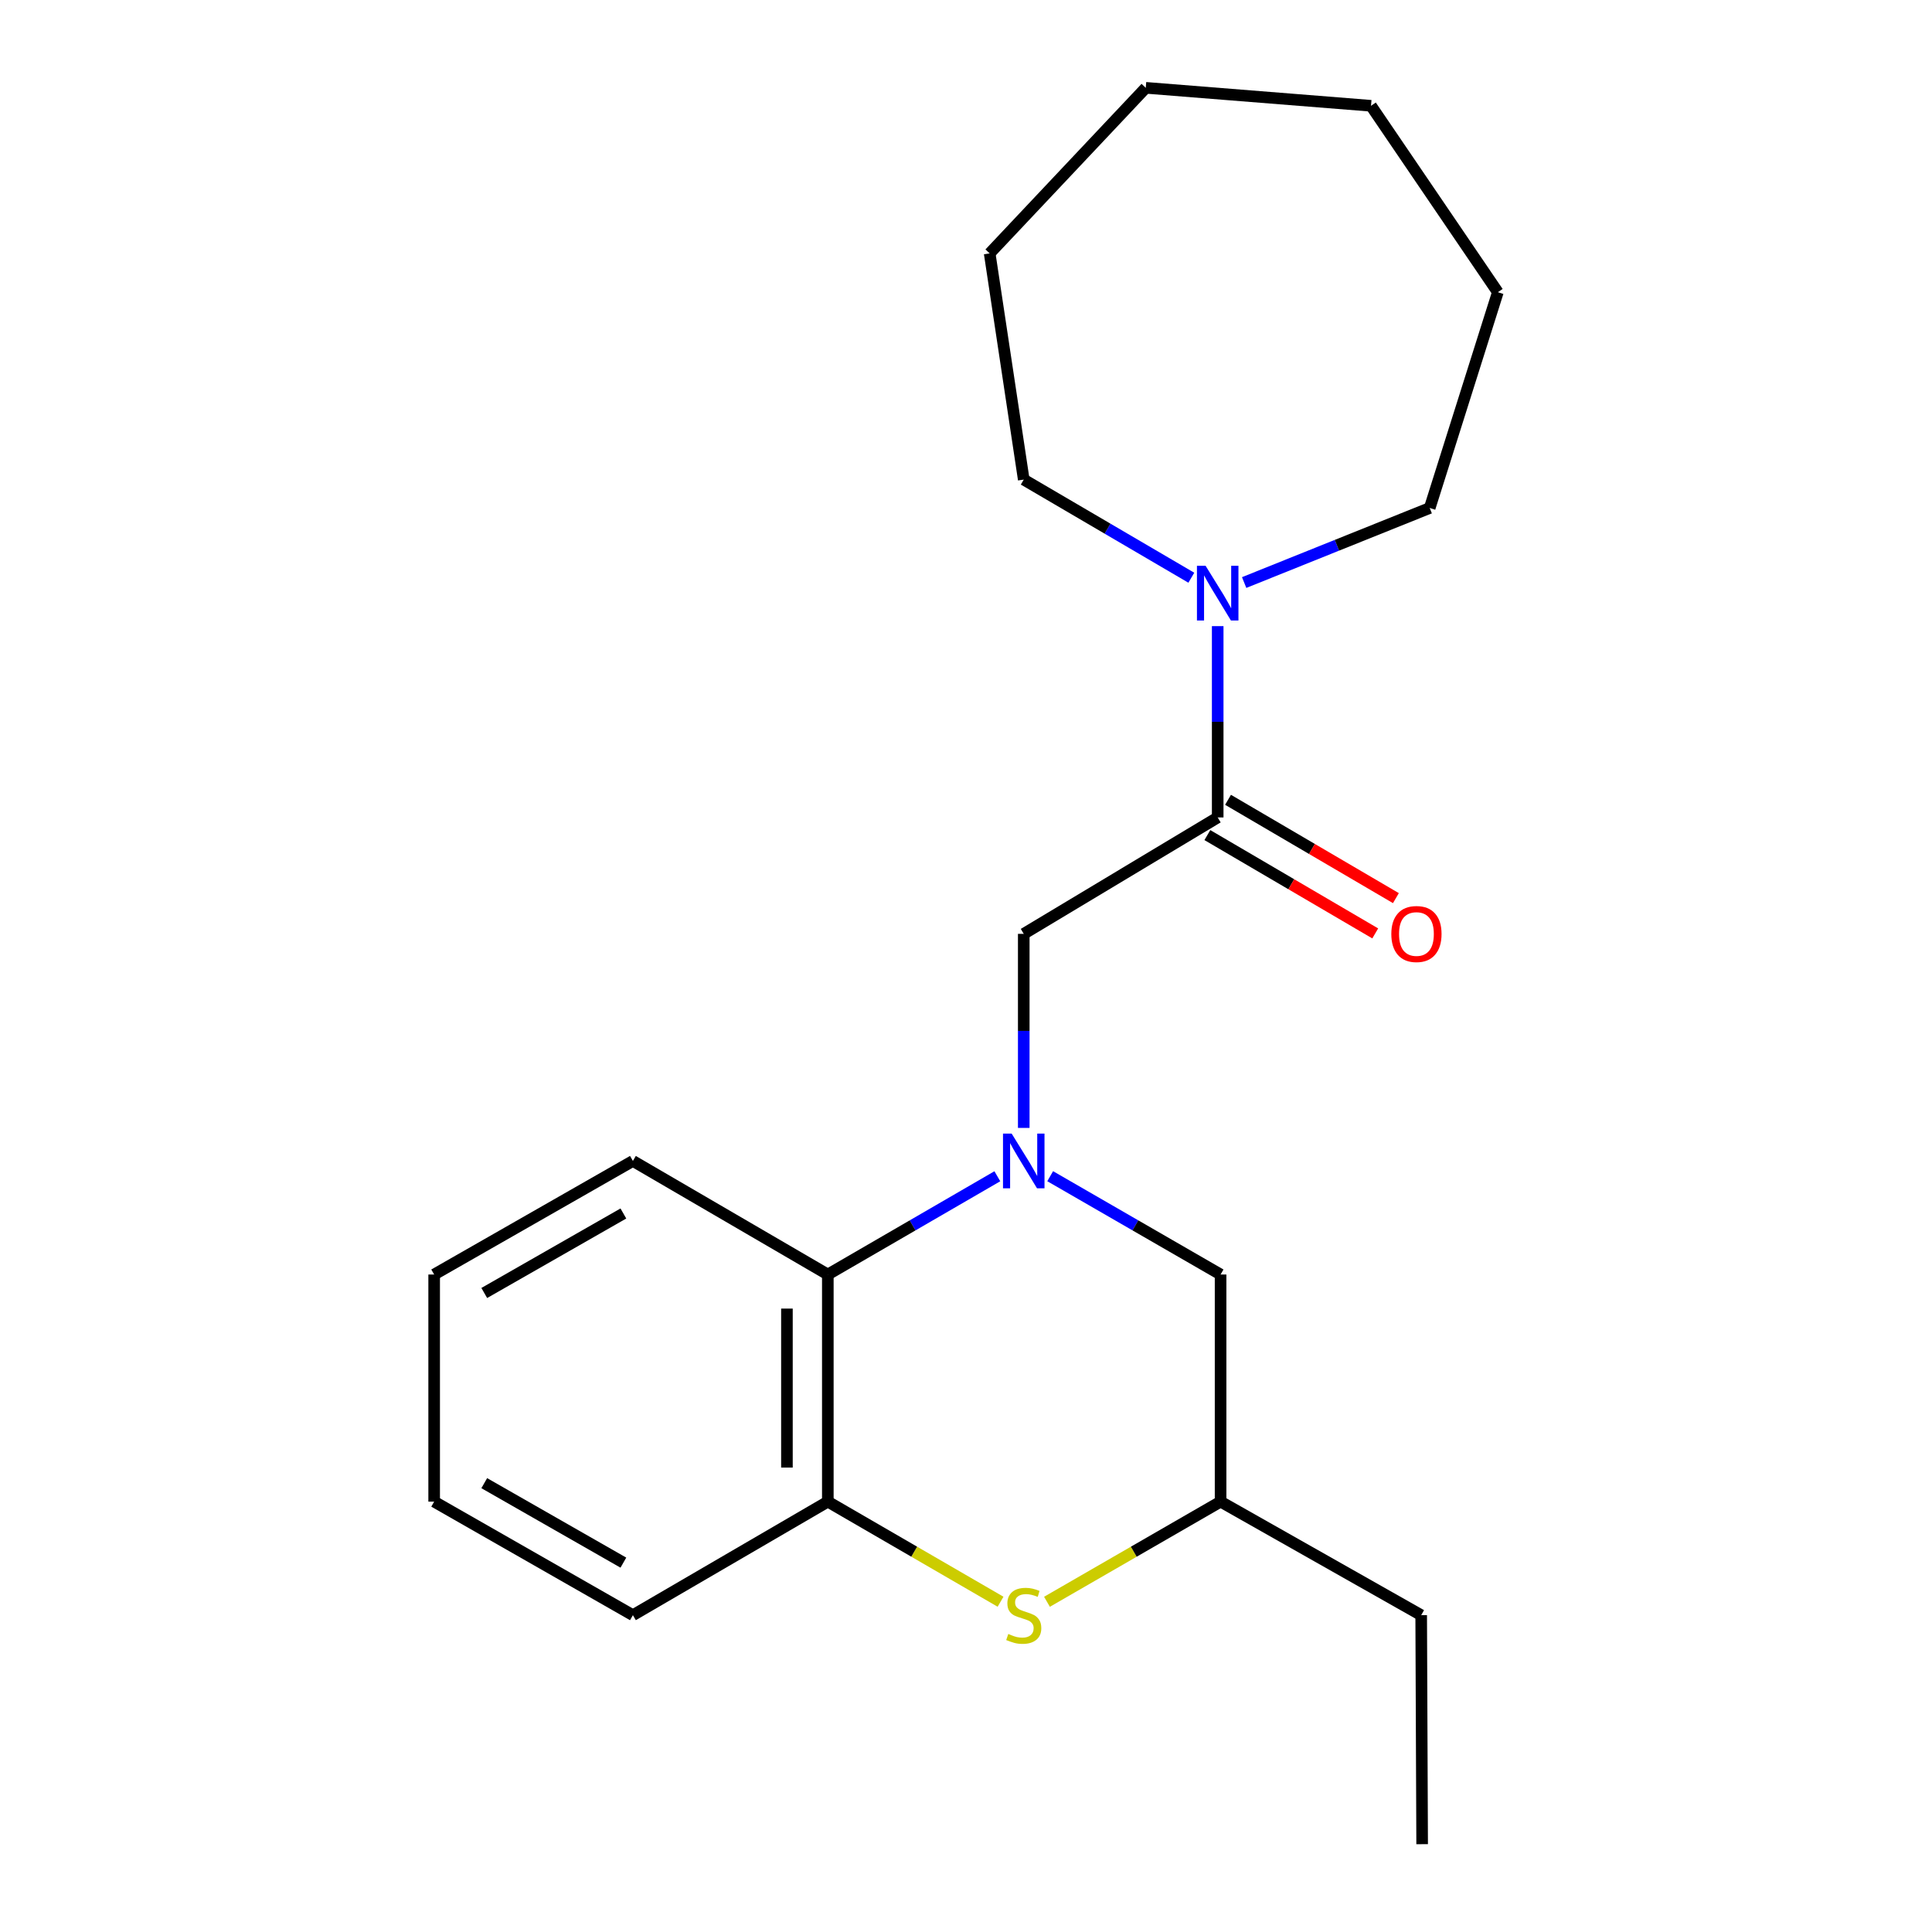 <?xml version='1.0' encoding='iso-8859-1'?>
<svg version='1.1' baseProfile='full'
              xmlns='http://www.w3.org/2000/svg'
                      xmlns:rdkit='http://www.rdkit.org/xml'
                      xmlns:xlink='http://www.w3.org/1999/xlink'
                  xml:space='preserve'
width='1000px' height='1000px' viewBox='0 0 1000 1000'>
<!-- END OF HEADER -->
<rect style='opacity:1.0;fill:#FFFFFF;stroke:none' width='1000' height='1000' x='0' y='0'> </rect>
<path class='bond-2' d='M 516.221,608.828 L 472.351,634.258' style='fill:none;fill-rule:evenodd;stroke:#0000FF;stroke-width:6px;stroke-linecap:butt;stroke-linejoin:miter;stroke-opacity:1' />
<path class='bond-2' d='M 472.351,634.258 L 428.482,659.688' style='fill:none;fill-rule:evenodd;stroke:#000000;stroke-width:6px;stroke-linecap:butt;stroke-linejoin:miter;stroke-opacity:1' />
<path class='bond-3' d='M 529.891,583.806 L 529.891,533.583' style='fill:none;fill-rule:evenodd;stroke:#0000FF;stroke-width:6px;stroke-linecap:butt;stroke-linejoin:miter;stroke-opacity:1' />
<path class='bond-3' d='M 529.891,533.583 L 529.891,483.361' style='fill:none;fill-rule:evenodd;stroke:#000000;stroke-width:6px;stroke-linecap:butt;stroke-linejoin:miter;stroke-opacity:1' />
<path class='bond-6' d='M 543.572,608.798 L 587.672,634.243' style='fill:none;fill-rule:evenodd;stroke:#0000FF;stroke-width:6px;stroke-linecap:butt;stroke-linejoin:miter;stroke-opacity:1' />
<path class='bond-6' d='M 587.672,634.243 L 631.772,659.688' style='fill:none;fill-rule:evenodd;stroke:#000000;stroke-width:6px;stroke-linecap:butt;stroke-linejoin:miter;stroke-opacity:1' />
<path class='bond-0' d='M 630.278,423.108 L 529.891,483.361' style='fill:none;fill-rule:evenodd;stroke:#000000;stroke-width:6px;stroke-linecap:butt;stroke-linejoin:miter;stroke-opacity:1' />
<path class='bond-4' d='M 630.278,423.108 L 630.278,373.596' style='fill:none;fill-rule:evenodd;stroke:#000000;stroke-width:6px;stroke-linecap:butt;stroke-linejoin:miter;stroke-opacity:1' />
<path class='bond-4' d='M 630.278,373.596 L 630.278,324.085' style='fill:none;fill-rule:evenodd;stroke:#0000FF;stroke-width:6px;stroke-linecap:butt;stroke-linejoin:miter;stroke-opacity:1' />
<path class='bond-8' d='M 624.929,432.24 L 668.373,457.686' style='fill:none;fill-rule:evenodd;stroke:#000000;stroke-width:6px;stroke-linecap:butt;stroke-linejoin:miter;stroke-opacity:1' />
<path class='bond-8' d='M 668.373,457.686 L 711.817,483.133' style='fill:none;fill-rule:evenodd;stroke:#FF0000;stroke-width:6px;stroke-linecap:butt;stroke-linejoin:miter;stroke-opacity:1' />
<path class='bond-8' d='M 635.627,413.976 L 679.071,439.422' style='fill:none;fill-rule:evenodd;stroke:#000000;stroke-width:6px;stroke-linecap:butt;stroke-linejoin:miter;stroke-opacity:1' />
<path class='bond-8' d='M 679.071,439.422 L 722.515,464.869' style='fill:none;fill-rule:evenodd;stroke:#FF0000;stroke-width:6px;stroke-linecap:butt;stroke-linejoin:miter;stroke-opacity:1' />
<path class='bond-1' d='M 541.912,829.08 L 586.842,803.161' style='fill:none;fill-rule:evenodd;stroke:#CCCC00;stroke-width:6px;stroke-linecap:butt;stroke-linejoin:miter;stroke-opacity:1' />
<path class='bond-1' d='M 586.842,803.161 L 631.772,777.243' style='fill:none;fill-rule:evenodd;stroke:#000000;stroke-width:6px;stroke-linecap:butt;stroke-linejoin:miter;stroke-opacity:1' />
<path class='bond-21' d='M 517.881,829.054 L 473.181,803.148' style='fill:none;fill-rule:evenodd;stroke:#CCCC00;stroke-width:6px;stroke-linecap:butt;stroke-linejoin:miter;stroke-opacity:1' />
<path class='bond-21' d='M 473.181,803.148 L 428.482,777.243' style='fill:none;fill-rule:evenodd;stroke:#000000;stroke-width:6px;stroke-linecap:butt;stroke-linejoin:miter;stroke-opacity:1' />
<path class='bond-5' d='M 428.482,659.688 L 428.482,777.243' style='fill:none;fill-rule:evenodd;stroke:#000000;stroke-width:6px;stroke-linecap:butt;stroke-linejoin:miter;stroke-opacity:1' />
<path class='bond-5' d='M 407.315,677.321 L 407.315,759.609' style='fill:none;fill-rule:evenodd;stroke:#000000;stroke-width:6px;stroke-linecap:butt;stroke-linejoin:miter;stroke-opacity:1' />
<path class='bond-12' d='M 428.482,659.688 L 327.589,600.904' style='fill:none;fill-rule:evenodd;stroke:#000000;stroke-width:6px;stroke-linecap:butt;stroke-linejoin:miter;stroke-opacity:1' />
<path class='bond-9' d='M 643.975,301.52 L 691.994,282.229' style='fill:none;fill-rule:evenodd;stroke:#0000FF;stroke-width:6px;stroke-linecap:butt;stroke-linejoin:miter;stroke-opacity:1' />
<path class='bond-9' d='M 691.994,282.229 L 740.014,262.938' style='fill:none;fill-rule:evenodd;stroke:#000000;stroke-width:6px;stroke-linecap:butt;stroke-linejoin:miter;stroke-opacity:1' />
<path class='bond-10' d='M 616.63,299.03 L 573.261,273.635' style='fill:none;fill-rule:evenodd;stroke:#0000FF;stroke-width:6px;stroke-linecap:butt;stroke-linejoin:miter;stroke-opacity:1' />
<path class='bond-10' d='M 573.261,273.635 L 529.891,248.239' style='fill:none;fill-rule:evenodd;stroke:#000000;stroke-width:6px;stroke-linecap:butt;stroke-linejoin:miter;stroke-opacity:1' />
<path class='bond-11' d='M 428.482,777.243 L 327.589,836.014' style='fill:none;fill-rule:evenodd;stroke:#000000;stroke-width:6px;stroke-linecap:butt;stroke-linejoin:miter;stroke-opacity:1' />
<path class='bond-7' d='M 631.772,659.688 L 631.772,777.243' style='fill:none;fill-rule:evenodd;stroke:#000000;stroke-width:6px;stroke-linecap:butt;stroke-linejoin:miter;stroke-opacity:1' />
<path class='bond-13' d='M 631.772,777.243 L 735.604,836.014' style='fill:none;fill-rule:evenodd;stroke:#000000;stroke-width:6px;stroke-linecap:butt;stroke-linejoin:miter;stroke-opacity:1' />
<path class='bond-14' d='M 740.014,262.938 L 775.279,151.251' style='fill:none;fill-rule:evenodd;stroke:#000000;stroke-width:6px;stroke-linecap:butt;stroke-linejoin:miter;stroke-opacity:1' />
<path class='bond-15' d='M 529.891,248.239 L 512.253,131.154' style='fill:none;fill-rule:evenodd;stroke:#000000;stroke-width:6px;stroke-linecap:butt;stroke-linejoin:miter;stroke-opacity:1' />
<path class='bond-22' d='M 327.589,836.014 L 224.721,777.243' style='fill:none;fill-rule:evenodd;stroke:#000000;stroke-width:6px;stroke-linecap:butt;stroke-linejoin:miter;stroke-opacity:1' />
<path class='bond-22' d='M 322.659,808.82 L 250.651,767.68' style='fill:none;fill-rule:evenodd;stroke:#000000;stroke-width:6px;stroke-linecap:butt;stroke-linejoin:miter;stroke-opacity:1' />
<path class='bond-18' d='M 327.589,600.904 L 224.721,659.688' style='fill:none;fill-rule:evenodd;stroke:#000000;stroke-width:6px;stroke-linecap:butt;stroke-linejoin:miter;stroke-opacity:1' />
<path class='bond-18' d='M 322.66,628.099 L 250.653,669.248' style='fill:none;fill-rule:evenodd;stroke:#000000;stroke-width:6px;stroke-linecap:butt;stroke-linejoin:miter;stroke-opacity:1' />
<path class='bond-16' d='M 735.604,836.014 L 736.098,954.545' style='fill:none;fill-rule:evenodd;stroke:#000000;stroke-width:6px;stroke-linecap:butt;stroke-linejoin:miter;stroke-opacity:1' />
<path class='bond-19' d='M 775.279,151.251 L 709.64,54.756' style='fill:none;fill-rule:evenodd;stroke:#000000;stroke-width:6px;stroke-linecap:butt;stroke-linejoin:miter;stroke-opacity:1' />
<path class='bond-20' d='M 512.253,131.154 L 593.049,45.455' style='fill:none;fill-rule:evenodd;stroke:#000000;stroke-width:6px;stroke-linecap:butt;stroke-linejoin:miter;stroke-opacity:1' />
<path class='bond-17' d='M 224.721,777.243 L 224.721,659.688' style='fill:none;fill-rule:evenodd;stroke:#000000;stroke-width:6px;stroke-linecap:butt;stroke-linejoin:miter;stroke-opacity:1' />
<path class='bond-23' d='M 709.64,54.756 L 593.049,45.455' style='fill:none;fill-rule:evenodd;stroke:#000000;stroke-width:6px;stroke-linecap:butt;stroke-linejoin:miter;stroke-opacity:1' />
<path  class='atom-0' d='M 523.631 586.744
L 532.911 601.744
Q 533.831 603.224, 535.311 605.904
Q 536.791 608.584, 536.871 608.744
L 536.871 586.744
L 540.631 586.744
L 540.631 615.064
L 536.751 615.064
L 526.791 598.664
Q 525.631 596.744, 524.391 594.544
Q 523.191 592.344, 522.831 591.664
L 522.831 615.064
L 519.151 615.064
L 519.151 586.744
L 523.631 586.744
' fill='#0000FF'/>
<path  class='atom-2' d='M 521.891 845.734
Q 522.211 845.854, 523.531 846.414
Q 524.851 846.974, 526.291 847.334
Q 527.771 847.654, 529.211 847.654
Q 531.891 847.654, 533.451 846.374
Q 535.011 845.054, 535.011 842.774
Q 535.011 841.214, 534.211 840.254
Q 533.451 839.294, 532.251 838.774
Q 531.051 838.254, 529.051 837.654
Q 526.531 836.894, 525.011 836.174
Q 523.531 835.454, 522.451 833.934
Q 521.411 832.414, 521.411 829.854
Q 521.411 826.294, 523.811 824.094
Q 526.251 821.894, 531.051 821.894
Q 534.331 821.894, 538.051 823.454
L 537.131 826.534
Q 533.731 825.134, 531.171 825.134
Q 528.411 825.134, 526.891 826.294
Q 525.371 827.414, 525.411 829.374
Q 525.411 830.894, 526.171 831.814
Q 526.971 832.734, 528.091 833.254
Q 529.251 833.774, 531.171 834.374
Q 533.731 835.174, 535.251 835.974
Q 536.771 836.774, 537.851 838.414
Q 538.971 840.014, 538.971 842.774
Q 538.971 846.694, 536.331 848.814
Q 533.731 850.894, 529.371 850.894
Q 526.851 850.894, 524.931 850.334
Q 523.051 849.814, 520.811 848.894
L 521.891 845.734
' fill='#CCCC00'/>
<path  class='atom-5' d='M 624.018 292.862
L 633.298 307.862
Q 634.218 309.342, 635.698 312.022
Q 637.178 314.702, 637.258 314.862
L 637.258 292.862
L 641.018 292.862
L 641.018 321.182
L 637.138 321.182
L 627.178 304.782
Q 626.018 302.862, 624.778 300.662
Q 623.578 298.462, 623.218 297.782
L 623.218 321.182
L 619.538 321.182
L 619.538 292.862
L 624.018 292.862
' fill='#0000FF'/>
<path  class='atom-9' d='M 720.146 483.441
Q 720.146 476.641, 723.506 472.841
Q 726.866 469.041, 733.146 469.041
Q 739.426 469.041, 742.786 472.841
Q 746.146 476.641, 746.146 483.441
Q 746.146 490.321, 742.746 494.241
Q 739.346 498.121, 733.146 498.121
Q 726.906 498.121, 723.506 494.241
Q 720.146 490.361, 720.146 483.441
M 733.146 494.921
Q 737.466 494.921, 739.786 492.041
Q 742.146 489.121, 742.146 483.441
Q 742.146 477.881, 739.786 475.081
Q 737.466 472.241, 733.146 472.241
Q 728.826 472.241, 726.466 475.041
Q 724.146 477.841, 724.146 483.441
Q 724.146 489.161, 726.466 492.041
Q 728.826 494.921, 733.146 494.921
' fill='#FF0000'/>
</svg>
